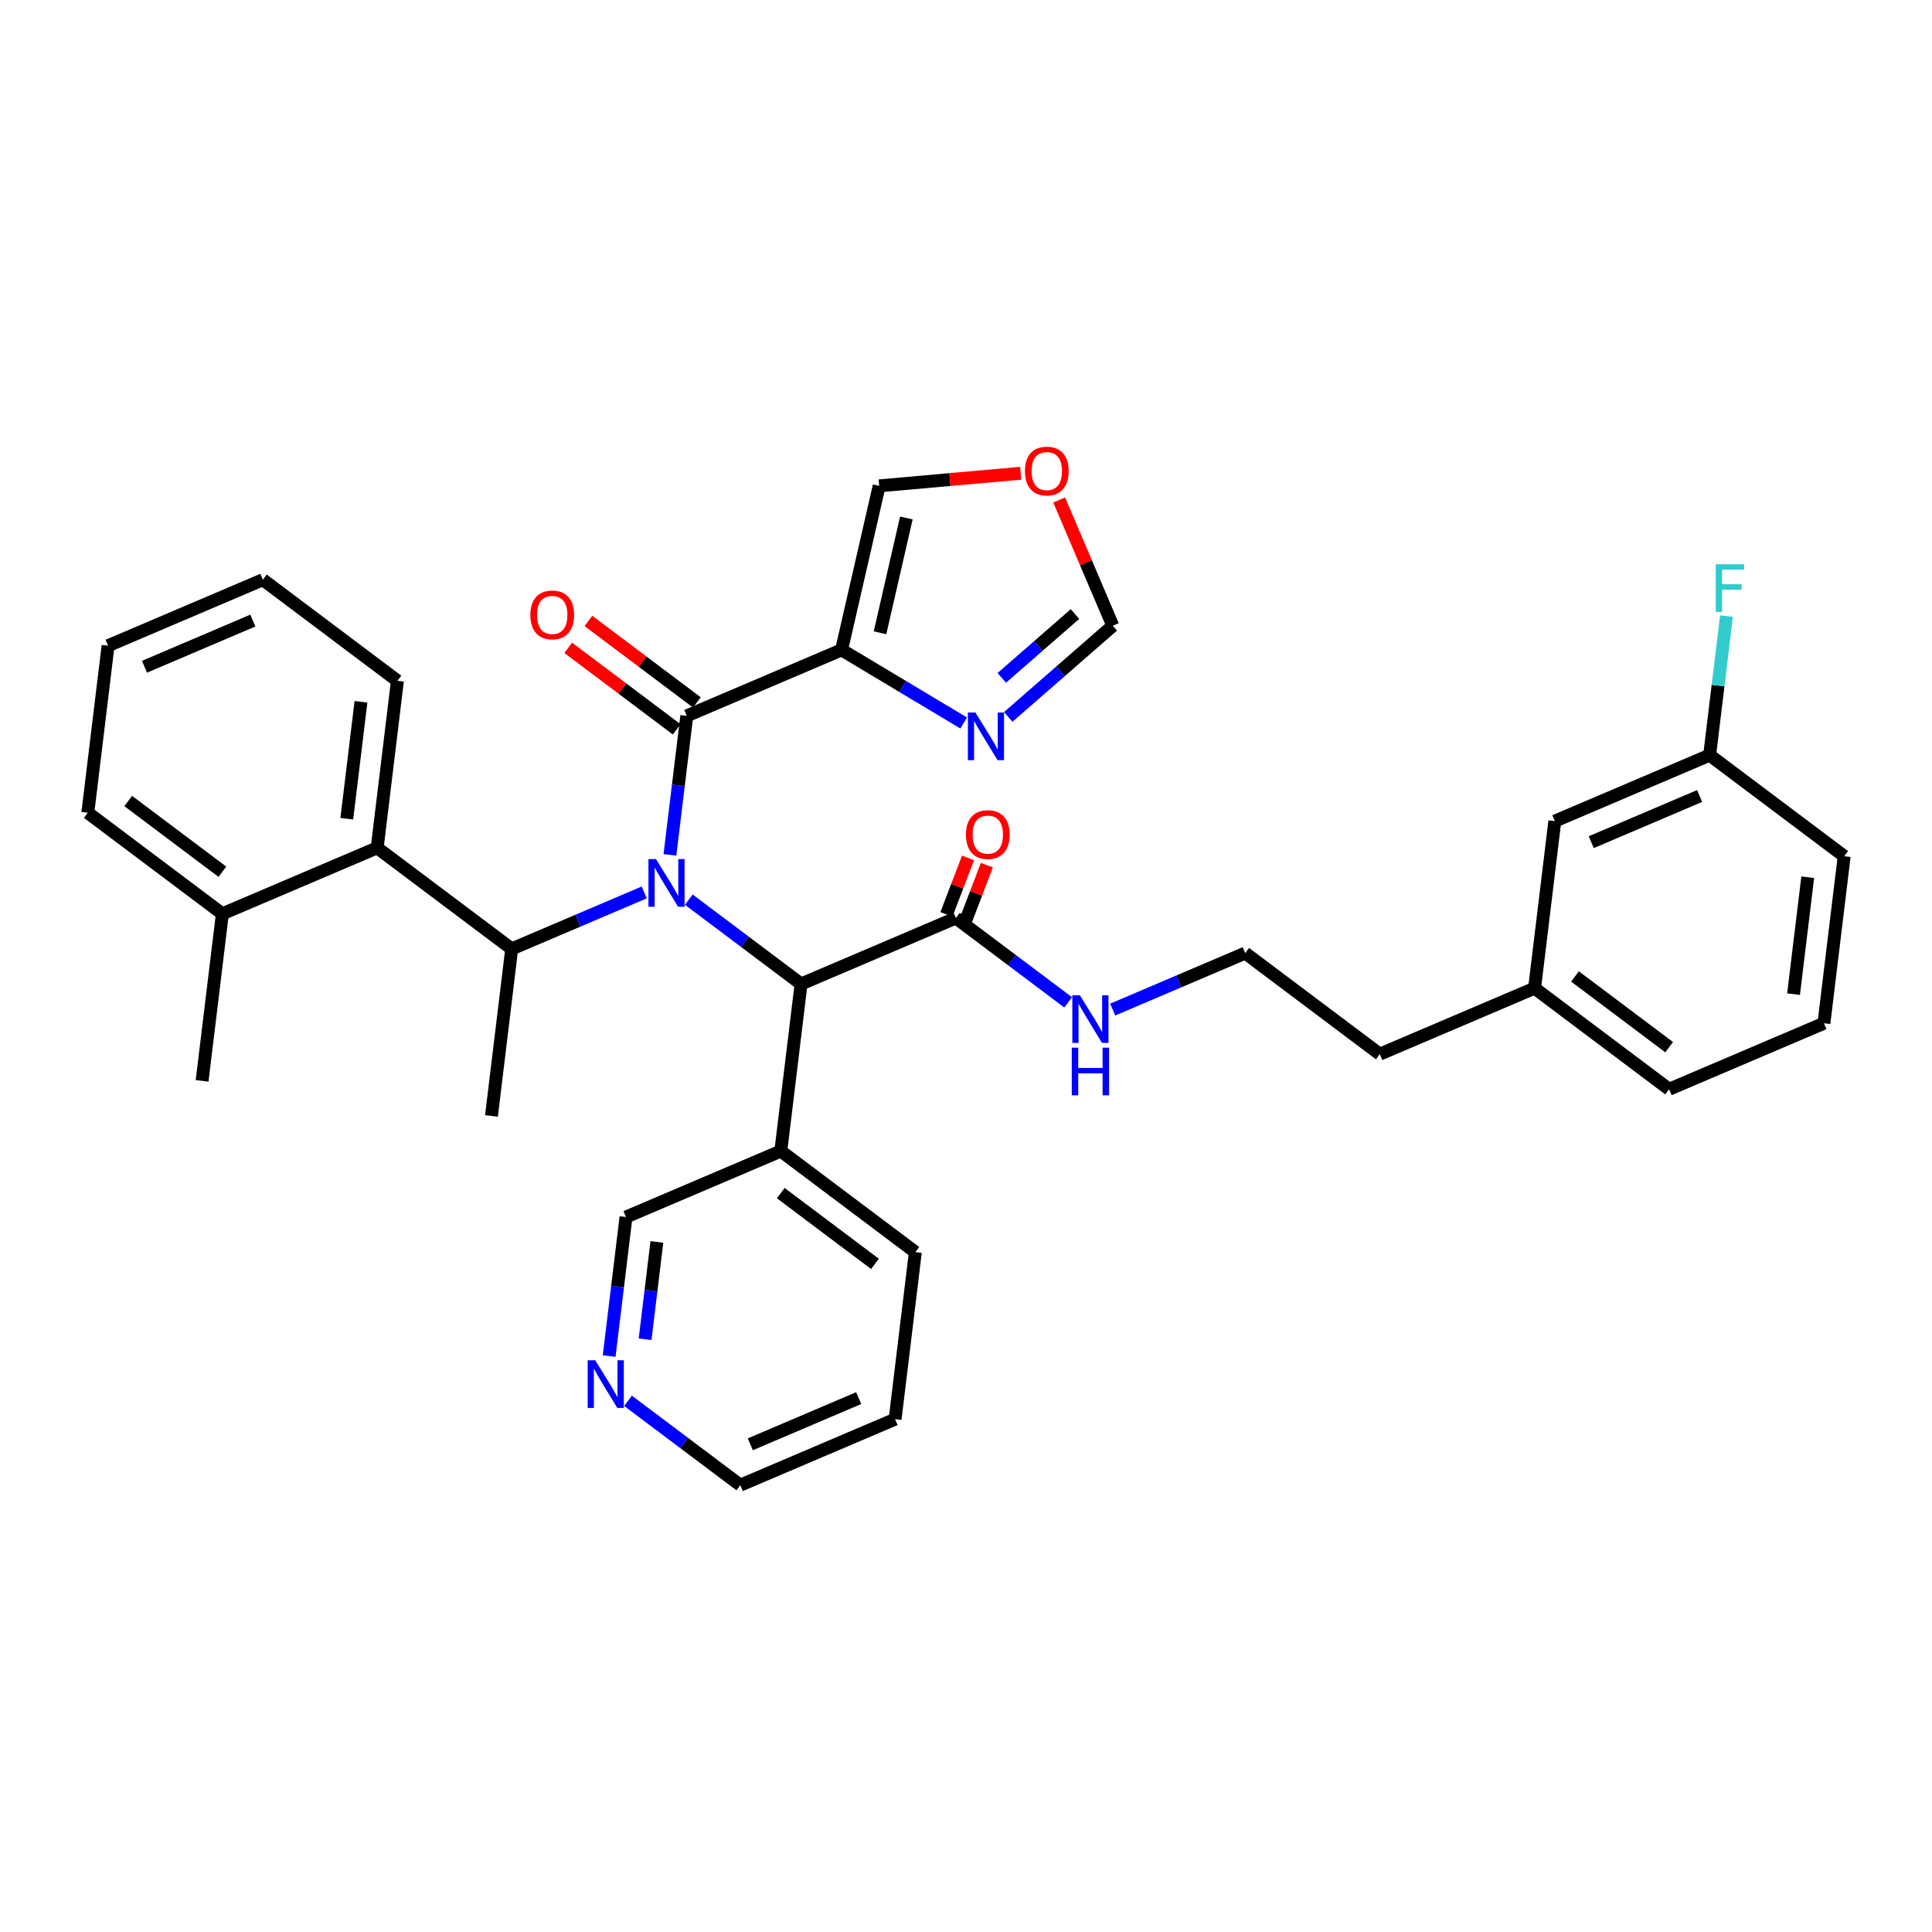 <?xml version='1.0' encoding='iso-8859-1'?>
<svg version='1.1' baseProfile='full'
              xmlns='http://www.w3.org/2000/svg'
                      xmlns:rdkit='http://www.rdkit.org/xml'
                      xmlns:xlink='http://www.w3.org/1999/xlink'
                  xml:space='preserve'
width='300px' height='300px' viewBox='0 0 300 300'>
<!-- END OF HEADER -->
<rect style='opacity:1.0;fill:#FFFFFF;stroke:none' width='300' height='300' x='0' y='0'> </rect>
<rect style='opacity:1.0;fill:#FFFFFF;stroke:none' width='300' height='300' x='0' y='0'> </rect>
<path class='bond-0 atom-0 atom-1' d='M 31.383,167.838 L 34.529,141.897' style='fill:none;fill-rule:evenodd;stroke:#000000;stroke-width:2.0px;stroke-linecap:butt;stroke-linejoin:miter;stroke-opacity:1' />
<path class='bond-1 atom-1 atom-2' d='M 34.529,141.897 L 13.636,126.203' style='fill:none;fill-rule:evenodd;stroke:#000000;stroke-width:2.0px;stroke-linecap:butt;stroke-linejoin:miter;stroke-opacity:1' />
<path class='bond-1 atom-1 atom-2' d='M 34.534,135.365 L 19.909,124.378' style='fill:none;fill-rule:evenodd;stroke:#000000;stroke-width:2.0px;stroke-linecap:butt;stroke-linejoin:miter;stroke-opacity:1' />
<path class='bond-35 atom-6 atom-1' d='M 58.567,131.651 L 34.529,141.897' style='fill:none;fill-rule:evenodd;stroke:#000000;stroke-width:2.0px;stroke-linecap:butt;stroke-linejoin:miter;stroke-opacity:1' />
<path class='bond-2 atom-2 atom-3' d='M 13.636,126.203 L 16.782,100.262' style='fill:none;fill-rule:evenodd;stroke:#000000;stroke-width:2.0px;stroke-linecap:butt;stroke-linejoin:miter;stroke-opacity:1' />
<path class='bond-3 atom-3 atom-4' d='M 16.782,100.262 L 40.82,90.016' style='fill:none;fill-rule:evenodd;stroke:#000000;stroke-width:2.0px;stroke-linecap:butt;stroke-linejoin:miter;stroke-opacity:1' />
<path class='bond-3 atom-3 atom-4' d='M 22.437,103.533 L 39.263,96.361' style='fill:none;fill-rule:evenodd;stroke:#000000;stroke-width:2.0px;stroke-linecap:butt;stroke-linejoin:miter;stroke-opacity:1' />
<path class='bond-4 atom-4 atom-5' d='M 40.82,90.016 L 61.712,105.711' style='fill:none;fill-rule:evenodd;stroke:#000000;stroke-width:2.0px;stroke-linecap:butt;stroke-linejoin:miter;stroke-opacity:1' />
<path class='bond-5 atom-5 atom-6' d='M 61.712,105.711 L 58.567,131.651' style='fill:none;fill-rule:evenodd;stroke:#000000;stroke-width:2.0px;stroke-linecap:butt;stroke-linejoin:miter;stroke-opacity:1' />
<path class='bond-5 atom-5 atom-6' d='M 56.052,108.973 L 53.85,127.131' style='fill:none;fill-rule:evenodd;stroke:#000000;stroke-width:2.0px;stroke-linecap:butt;stroke-linejoin:miter;stroke-opacity:1' />
<path class='bond-6 atom-6 atom-7' d='M 58.567,131.651 L 79.459,147.345' style='fill:none;fill-rule:evenodd;stroke:#000000;stroke-width:2.0px;stroke-linecap:butt;stroke-linejoin:miter;stroke-opacity:1' />
<path class='bond-7 atom-7 atom-8' d='M 79.459,147.345 L 76.313,173.286' style='fill:none;fill-rule:evenodd;stroke:#000000;stroke-width:2.0px;stroke-linecap:butt;stroke-linejoin:miter;stroke-opacity:1' />
<path class='bond-8 atom-7 atom-9' d='M 79.459,147.345 L 89.748,142.96' style='fill:none;fill-rule:evenodd;stroke:#000000;stroke-width:2.0px;stroke-linecap:butt;stroke-linejoin:miter;stroke-opacity:1' />
<path class='bond-8 atom-7 atom-9' d='M 89.748,142.96 L 100.037,138.574' style='fill:none;fill-rule:evenodd;stroke:#0000FF;stroke-width:2.0px;stroke-linecap:butt;stroke-linejoin:miter;stroke-opacity:1' />
<path class='bond-9 atom-9 atom-10' d='M 104.025,132.746 L 105.334,121.952' style='fill:none;fill-rule:evenodd;stroke:#0000FF;stroke-width:2.0px;stroke-linecap:butt;stroke-linejoin:miter;stroke-opacity:1' />
<path class='bond-9 atom-9 atom-10' d='M 105.334,121.952 L 106.643,111.159' style='fill:none;fill-rule:evenodd;stroke:#000000;stroke-width:2.0px;stroke-linecap:butt;stroke-linejoin:miter;stroke-opacity:1' />
<path class='bond-16 atom-9 atom-17' d='M 106.957,139.698 L 115.673,146.246' style='fill:none;fill-rule:evenodd;stroke:#0000FF;stroke-width:2.0px;stroke-linecap:butt;stroke-linejoin:miter;stroke-opacity:1' />
<path class='bond-16 atom-9 atom-17' d='M 115.673,146.246 L 124.389,152.794' style='fill:none;fill-rule:evenodd;stroke:#000000;stroke-width:2.0px;stroke-linecap:butt;stroke-linejoin:miter;stroke-opacity:1' />
<path class='bond-10 atom-10 atom-11' d='M 108.212,109.07 L 99.791,102.744' style='fill:none;fill-rule:evenodd;stroke:#000000;stroke-width:2.0px;stroke-linecap:butt;stroke-linejoin:miter;stroke-opacity:1' />
<path class='bond-10 atom-10 atom-11' d='M 99.791,102.744 L 91.37,96.418' style='fill:none;fill-rule:evenodd;stroke:#FF0000;stroke-width:2.0px;stroke-linecap:butt;stroke-linejoin:miter;stroke-opacity:1' />
<path class='bond-10 atom-10 atom-11' d='M 105.073,113.248 L 96.652,106.922' style='fill:none;fill-rule:evenodd;stroke:#000000;stroke-width:2.0px;stroke-linecap:butt;stroke-linejoin:miter;stroke-opacity:1' />
<path class='bond-10 atom-10 atom-11' d='M 96.652,106.922 L 88.231,100.596' style='fill:none;fill-rule:evenodd;stroke:#FF0000;stroke-width:2.0px;stroke-linecap:butt;stroke-linejoin:miter;stroke-opacity:1' />
<path class='bond-11 atom-10 atom-12' d='M 106.643,111.159 L 130.68,100.913' style='fill:none;fill-rule:evenodd;stroke:#000000;stroke-width:2.0px;stroke-linecap:butt;stroke-linejoin:miter;stroke-opacity:1' />
<path class='bond-12 atom-12 atom-13' d='M 130.68,100.913 L 136.52,75.443' style='fill:none;fill-rule:evenodd;stroke:#000000;stroke-width:2.0px;stroke-linecap:butt;stroke-linejoin:miter;stroke-opacity:1' />
<path class='bond-12 atom-12 atom-13' d='M 136.65,98.26 L 140.738,80.431' style='fill:none;fill-rule:evenodd;stroke:#000000;stroke-width:2.0px;stroke-linecap:butt;stroke-linejoin:miter;stroke-opacity:1' />
<path class='bond-36 atom-16 atom-12' d='M 149.639,112.266 L 140.16,106.589' style='fill:none;fill-rule:evenodd;stroke:#0000FF;stroke-width:2.0px;stroke-linecap:butt;stroke-linejoin:miter;stroke-opacity:1' />
<path class='bond-36 atom-16 atom-12' d='M 140.16,106.589 L 130.68,100.913' style='fill:none;fill-rule:evenodd;stroke:#000000;stroke-width:2.0px;stroke-linecap:butt;stroke-linejoin:miter;stroke-opacity:1' />
<path class='bond-13 atom-13 atom-14' d='M 136.52,75.443 L 147.509,74.465' style='fill:none;fill-rule:evenodd;stroke:#000000;stroke-width:2.0px;stroke-linecap:butt;stroke-linejoin:miter;stroke-opacity:1' />
<path class='bond-13 atom-13 atom-14' d='M 147.509,74.465 L 158.498,73.487' style='fill:none;fill-rule:evenodd;stroke:#FF0000;stroke-width:2.0px;stroke-linecap:butt;stroke-linejoin:miter;stroke-opacity:1' />
<path class='bond-14 atom-14 atom-15' d='M 164.47,77.637 L 168.632,87.401' style='fill:none;fill-rule:evenodd;stroke:#FF0000;stroke-width:2.0px;stroke-linecap:butt;stroke-linejoin:miter;stroke-opacity:1' />
<path class='bond-14 atom-14 atom-15' d='M 168.632,87.401 L 172.794,97.165' style='fill:none;fill-rule:evenodd;stroke:#000000;stroke-width:2.0px;stroke-linecap:butt;stroke-linejoin:miter;stroke-opacity:1' />
<path class='bond-15 atom-15 atom-16' d='M 172.794,97.165 L 164.676,104.243' style='fill:none;fill-rule:evenodd;stroke:#000000;stroke-width:2.0px;stroke-linecap:butt;stroke-linejoin:miter;stroke-opacity:1' />
<path class='bond-15 atom-15 atom-16' d='M 164.676,104.243 L 156.559,111.321' style='fill:none;fill-rule:evenodd;stroke:#0000FF;stroke-width:2.0px;stroke-linecap:butt;stroke-linejoin:miter;stroke-opacity:1' />
<path class='bond-15 atom-15 atom-16' d='M 166.924,95.349 L 161.242,100.304' style='fill:none;fill-rule:evenodd;stroke:#000000;stroke-width:2.0px;stroke-linecap:butt;stroke-linejoin:miter;stroke-opacity:1' />
<path class='bond-15 atom-15 atom-16' d='M 161.242,100.304 L 155.559,105.258' style='fill:none;fill-rule:evenodd;stroke:#0000FF;stroke-width:2.0px;stroke-linecap:butt;stroke-linejoin:miter;stroke-opacity:1' />
<path class='bond-17 atom-17 atom-18' d='M 124.389,152.794 L 148.427,142.548' style='fill:none;fill-rule:evenodd;stroke:#000000;stroke-width:2.0px;stroke-linecap:butt;stroke-linejoin:miter;stroke-opacity:1' />
<path class='bond-29 atom-17 atom-30' d='M 124.389,152.794 L 121.244,178.734' style='fill:none;fill-rule:evenodd;stroke:#000000;stroke-width:2.0px;stroke-linecap:butt;stroke-linejoin:miter;stroke-opacity:1' />
<path class='bond-18 atom-18 atom-19' d='M 149.892,143.107 L 151.567,138.724' style='fill:none;fill-rule:evenodd;stroke:#000000;stroke-width:2.0px;stroke-linecap:butt;stroke-linejoin:miter;stroke-opacity:1' />
<path class='bond-18 atom-18 atom-19' d='M 151.567,138.724 L 153.243,134.34' style='fill:none;fill-rule:evenodd;stroke:#FF0000;stroke-width:2.0px;stroke-linecap:butt;stroke-linejoin:miter;stroke-opacity:1' />
<path class='bond-18 atom-18 atom-19' d='M 146.963,141.988 L 148.638,137.604' style='fill:none;fill-rule:evenodd;stroke:#000000;stroke-width:2.0px;stroke-linecap:butt;stroke-linejoin:miter;stroke-opacity:1' />
<path class='bond-18 atom-18 atom-19' d='M 148.638,137.604 L 150.314,133.22' style='fill:none;fill-rule:evenodd;stroke:#FF0000;stroke-width:2.0px;stroke-linecap:butt;stroke-linejoin:miter;stroke-opacity:1' />
<path class='bond-19 atom-18 atom-20' d='M 148.427,142.548 L 157.144,149.095' style='fill:none;fill-rule:evenodd;stroke:#000000;stroke-width:2.0px;stroke-linecap:butt;stroke-linejoin:miter;stroke-opacity:1' />
<path class='bond-19 atom-18 atom-20' d='M 157.144,149.095 L 165.86,155.643' style='fill:none;fill-rule:evenodd;stroke:#0000FF;stroke-width:2.0px;stroke-linecap:butt;stroke-linejoin:miter;stroke-opacity:1' />
<path class='bond-20 atom-20 atom-21' d='M 172.779,156.767 L 183.068,152.382' style='fill:none;fill-rule:evenodd;stroke:#0000FF;stroke-width:2.0px;stroke-linecap:butt;stroke-linejoin:miter;stroke-opacity:1' />
<path class='bond-20 atom-20 atom-21' d='M 183.068,152.382 L 193.357,147.996' style='fill:none;fill-rule:evenodd;stroke:#000000;stroke-width:2.0px;stroke-linecap:butt;stroke-linejoin:miter;stroke-opacity:1' />
<path class='bond-21 atom-21 atom-22' d='M 193.357,147.996 L 214.25,163.69' style='fill:none;fill-rule:evenodd;stroke:#000000;stroke-width:2.0px;stroke-linecap:butt;stroke-linejoin:miter;stroke-opacity:1' />
<path class='bond-22 atom-22 atom-23' d='M 214.25,163.69 L 238.288,153.444' style='fill:none;fill-rule:evenodd;stroke:#000000;stroke-width:2.0px;stroke-linecap:butt;stroke-linejoin:miter;stroke-opacity:1' />
<path class='bond-23 atom-23 atom-24' d='M 238.288,153.444 L 259.18,169.139' style='fill:none;fill-rule:evenodd;stroke:#000000;stroke-width:2.0px;stroke-linecap:butt;stroke-linejoin:miter;stroke-opacity:1' />
<path class='bond-23 atom-23 atom-24' d='M 244.561,151.62 L 259.185,162.606' style='fill:none;fill-rule:evenodd;stroke:#000000;stroke-width:2.0px;stroke-linecap:butt;stroke-linejoin:miter;stroke-opacity:1' />
<path class='bond-37 atom-29 atom-23' d='M 241.433,127.504 L 238.288,153.444' style='fill:none;fill-rule:evenodd;stroke:#000000;stroke-width:2.0px;stroke-linecap:butt;stroke-linejoin:miter;stroke-opacity:1' />
<path class='bond-24 atom-24 atom-25' d='M 259.18,169.139 L 283.218,158.892' style='fill:none;fill-rule:evenodd;stroke:#000000;stroke-width:2.0px;stroke-linecap:butt;stroke-linejoin:miter;stroke-opacity:1' />
<path class='bond-25 atom-25 atom-26' d='M 283.218,158.892 L 286.364,132.952' style='fill:none;fill-rule:evenodd;stroke:#000000;stroke-width:2.0px;stroke-linecap:butt;stroke-linejoin:miter;stroke-opacity:1' />
<path class='bond-25 atom-25 atom-26' d='M 278.502,154.372 L 280.704,136.214' style='fill:none;fill-rule:evenodd;stroke:#000000;stroke-width:2.0px;stroke-linecap:butt;stroke-linejoin:miter;stroke-opacity:1' />
<path class='bond-26 atom-26 atom-27' d='M 286.364,132.952 L 265.471,117.258' style='fill:none;fill-rule:evenodd;stroke:#000000;stroke-width:2.0px;stroke-linecap:butt;stroke-linejoin:miter;stroke-opacity:1' />
<path class='bond-27 atom-27 atom-28' d='M 265.471,117.258 L 266.78,106.464' style='fill:none;fill-rule:evenodd;stroke:#000000;stroke-width:2.0px;stroke-linecap:butt;stroke-linejoin:miter;stroke-opacity:1' />
<path class='bond-27 atom-27 atom-28' d='M 266.78,106.464 L 268.089,95.67' style='fill:none;fill-rule:evenodd;stroke:#33CCCC;stroke-width:2.0px;stroke-linecap:butt;stroke-linejoin:miter;stroke-opacity:1' />
<path class='bond-28 atom-27 atom-29' d='M 265.471,117.258 L 241.433,127.504' style='fill:none;fill-rule:evenodd;stroke:#000000;stroke-width:2.0px;stroke-linecap:butt;stroke-linejoin:miter;stroke-opacity:1' />
<path class='bond-28 atom-27 atom-29' d='M 263.915,123.602 L 247.088,130.774' style='fill:none;fill-rule:evenodd;stroke:#000000;stroke-width:2.0px;stroke-linecap:butt;stroke-linejoin:miter;stroke-opacity:1' />
<path class='bond-30 atom-30 atom-31' d='M 121.244,178.734 L 142.136,194.429' style='fill:none;fill-rule:evenodd;stroke:#000000;stroke-width:2.0px;stroke-linecap:butt;stroke-linejoin:miter;stroke-opacity:1' />
<path class='bond-30 atom-30 atom-31' d='M 121.239,185.267 L 135.863,196.253' style='fill:none;fill-rule:evenodd;stroke:#000000;stroke-width:2.0px;stroke-linecap:butt;stroke-linejoin:miter;stroke-opacity:1' />
<path class='bond-38 atom-35 atom-30' d='M 97.206,188.98 L 121.244,178.734' style='fill:none;fill-rule:evenodd;stroke:#000000;stroke-width:2.0px;stroke-linecap:butt;stroke-linejoin:miter;stroke-opacity:1' />
<path class='bond-31 atom-31 atom-32' d='M 142.136,194.429 L 138.991,220.369' style='fill:none;fill-rule:evenodd;stroke:#000000;stroke-width:2.0px;stroke-linecap:butt;stroke-linejoin:miter;stroke-opacity:1' />
<path class='bond-32 atom-32 atom-33' d='M 138.991,220.369 L 114.953,230.615' style='fill:none;fill-rule:evenodd;stroke:#000000;stroke-width:2.0px;stroke-linecap:butt;stroke-linejoin:miter;stroke-opacity:1' />
<path class='bond-32 atom-32 atom-33' d='M 133.336,217.098 L 116.509,224.271' style='fill:none;fill-rule:evenodd;stroke:#000000;stroke-width:2.0px;stroke-linecap:butt;stroke-linejoin:miter;stroke-opacity:1' />
<path class='bond-33 atom-33 atom-34' d='M 114.953,230.615 L 106.236,224.068' style='fill:none;fill-rule:evenodd;stroke:#000000;stroke-width:2.0px;stroke-linecap:butt;stroke-linejoin:miter;stroke-opacity:1' />
<path class='bond-33 atom-33 atom-34' d='M 106.236,224.068 L 97.52,217.52' style='fill:none;fill-rule:evenodd;stroke:#0000FF;stroke-width:2.0px;stroke-linecap:butt;stroke-linejoin:miter;stroke-opacity:1' />
<path class='bond-34 atom-34 atom-35' d='M 94.588,210.568 L 95.897,199.774' style='fill:none;fill-rule:evenodd;stroke:#0000FF;stroke-width:2.0px;stroke-linecap:butt;stroke-linejoin:miter;stroke-opacity:1' />
<path class='bond-34 atom-34 atom-35' d='M 95.897,199.774 L 97.206,188.98' style='fill:none;fill-rule:evenodd;stroke:#000000;stroke-width:2.0px;stroke-linecap:butt;stroke-linejoin:miter;stroke-opacity:1' />
<path class='bond-34 atom-34 atom-35' d='M 100.169,207.959 L 101.085,200.403' style='fill:none;fill-rule:evenodd;stroke:#0000FF;stroke-width:2.0px;stroke-linecap:butt;stroke-linejoin:miter;stroke-opacity:1' />
<path class='bond-34 atom-34 atom-35' d='M 101.085,200.403 L 102.001,192.848' style='fill:none;fill-rule:evenodd;stroke:#000000;stroke-width:2.0px;stroke-linecap:butt;stroke-linejoin:miter;stroke-opacity:1' />
<path  class='atom-9' d='M 101.861 133.399
L 104.286 137.319
Q 104.526 137.706, 104.913 138.406
Q 105.3 139.106, 105.321 139.148
L 105.321 133.399
L 106.303 133.399
L 106.303 140.799
L 105.289 140.799
L 102.687 136.514
Q 102.384 136.012, 102.06 135.437
Q 101.746 134.863, 101.652 134.685
L 101.652 140.799
L 100.691 140.799
L 100.691 133.399
L 101.861 133.399
' fill='#0000FF'/>
<path  class='atom-11' d='M 82.353 95.485
Q 82.353 93.709, 83.231 92.716
Q 84.109 91.722, 85.75 91.722
Q 87.391 91.722, 88.269 92.716
Q 89.147 93.709, 89.147 95.485
Q 89.147 97.283, 88.259 98.307
Q 87.37 99.321, 85.75 99.321
Q 84.12 99.321, 83.231 98.307
Q 82.353 97.294, 82.353 95.485
M 85.75 98.485
Q 86.879 98.485, 87.485 97.733
Q 88.102 96.97, 88.102 95.485
Q 88.102 94.032, 87.485 93.301
Q 86.879 92.559, 85.75 92.559
Q 84.621 92.559, 84.005 93.29
Q 83.398 94.022, 83.398 95.485
Q 83.398 96.98, 84.005 97.733
Q 84.621 98.485, 85.75 98.485
' fill='#FF0000'/>
<path  class='atom-14' d='M 159.151 73.147
Q 159.151 71.371, 160.029 70.378
Q 160.907 69.385, 162.548 69.385
Q 164.189 69.385, 165.067 70.378
Q 165.945 71.371, 165.945 73.147
Q 165.945 74.945, 165.056 75.97
Q 164.168 76.984, 162.548 76.984
Q 160.917 76.984, 160.029 75.97
Q 159.151 74.956, 159.151 73.147
M 162.548 76.147
Q 163.677 76.147, 164.283 75.395
Q 164.9 74.632, 164.9 73.147
Q 164.9 71.695, 164.283 70.963
Q 163.677 70.221, 162.548 70.221
Q 161.419 70.221, 160.802 70.953
Q 160.196 71.684, 160.196 73.147
Q 160.196 74.642, 160.802 75.395
Q 161.419 76.147, 162.548 76.147
' fill='#FF0000'/>
<path  class='atom-16' d='M 151.463 110.637
L 153.888 114.557
Q 154.128 114.944, 154.515 115.644
Q 154.902 116.344, 154.923 116.386
L 154.923 110.637
L 155.905 110.637
L 155.905 118.037
L 154.891 118.037
L 152.289 113.752
Q 151.986 113.25, 151.662 112.675
Q 151.348 112.101, 151.254 111.923
L 151.254 118.037
L 150.292 118.037
L 150.292 110.637
L 151.463 110.637
' fill='#0000FF'/>
<path  class='atom-19' d='M 149.988 129.597
Q 149.988 127.82, 150.866 126.827
Q 151.744 125.834, 153.385 125.834
Q 155.026 125.834, 155.904 126.827
Q 156.782 127.82, 156.782 129.597
Q 156.782 131.395, 155.894 132.419
Q 155.005 133.433, 153.385 133.433
Q 151.754 133.433, 150.866 132.419
Q 149.988 131.405, 149.988 129.597
M 153.385 132.597
Q 154.514 132.597, 155.12 131.844
Q 155.737 131.081, 155.737 129.597
Q 155.737 128.144, 155.12 127.412
Q 154.514 126.67, 153.385 126.67
Q 152.256 126.67, 151.64 127.402
Q 151.033 128.134, 151.033 129.597
Q 151.033 131.092, 151.64 131.844
Q 152.256 132.597, 153.385 132.597
' fill='#FF0000'/>
<path  class='atom-20' d='M 167.684 154.542
L 170.109 158.462
Q 170.349 158.848, 170.736 159.549
Q 171.123 160.249, 171.143 160.291
L 171.143 154.542
L 172.126 154.542
L 172.126 161.942
L 171.112 161.942
L 168.51 157.657
Q 168.206 157.155, 167.882 156.58
Q 167.569 156.005, 167.475 155.828
L 167.475 161.942
L 166.513 161.942
L 166.513 154.542
L 167.684 154.542
' fill='#0000FF'/>
<path  class='atom-20' d='M 166.424 162.682
L 167.428 162.682
L 167.428 165.828
L 171.211 165.828
L 171.211 162.682
L 172.215 162.682
L 172.215 170.082
L 171.211 170.082
L 171.211 166.664
L 167.428 166.664
L 167.428 170.082
L 166.424 170.082
L 166.424 162.682
' fill='#0000FF'/>
<path  class='atom-28' d='M 266.417 87.617
L 270.817 87.617
L 270.817 88.464
L 267.41 88.464
L 267.41 90.711
L 270.441 90.711
L 270.441 91.568
L 267.41 91.568
L 267.41 95.017
L 266.417 95.017
L 266.417 87.617
' fill='#33CCCC'/>
<path  class='atom-34' d='M 92.424 211.221
L 94.849 215.14
Q 95.09 215.527, 95.477 216.227
Q 95.863 216.928, 95.884 216.97
L 95.884 211.221
L 96.867 211.221
L 96.867 218.621
L 95.853 218.621
L 93.25 214.336
Q 92.947 213.834, 92.623 213.259
Q 92.309 212.684, 92.215 212.506
L 92.215 218.621
L 91.254 218.621
L 91.254 211.221
L 92.424 211.221
' fill='#0000FF'/>
</svg>
